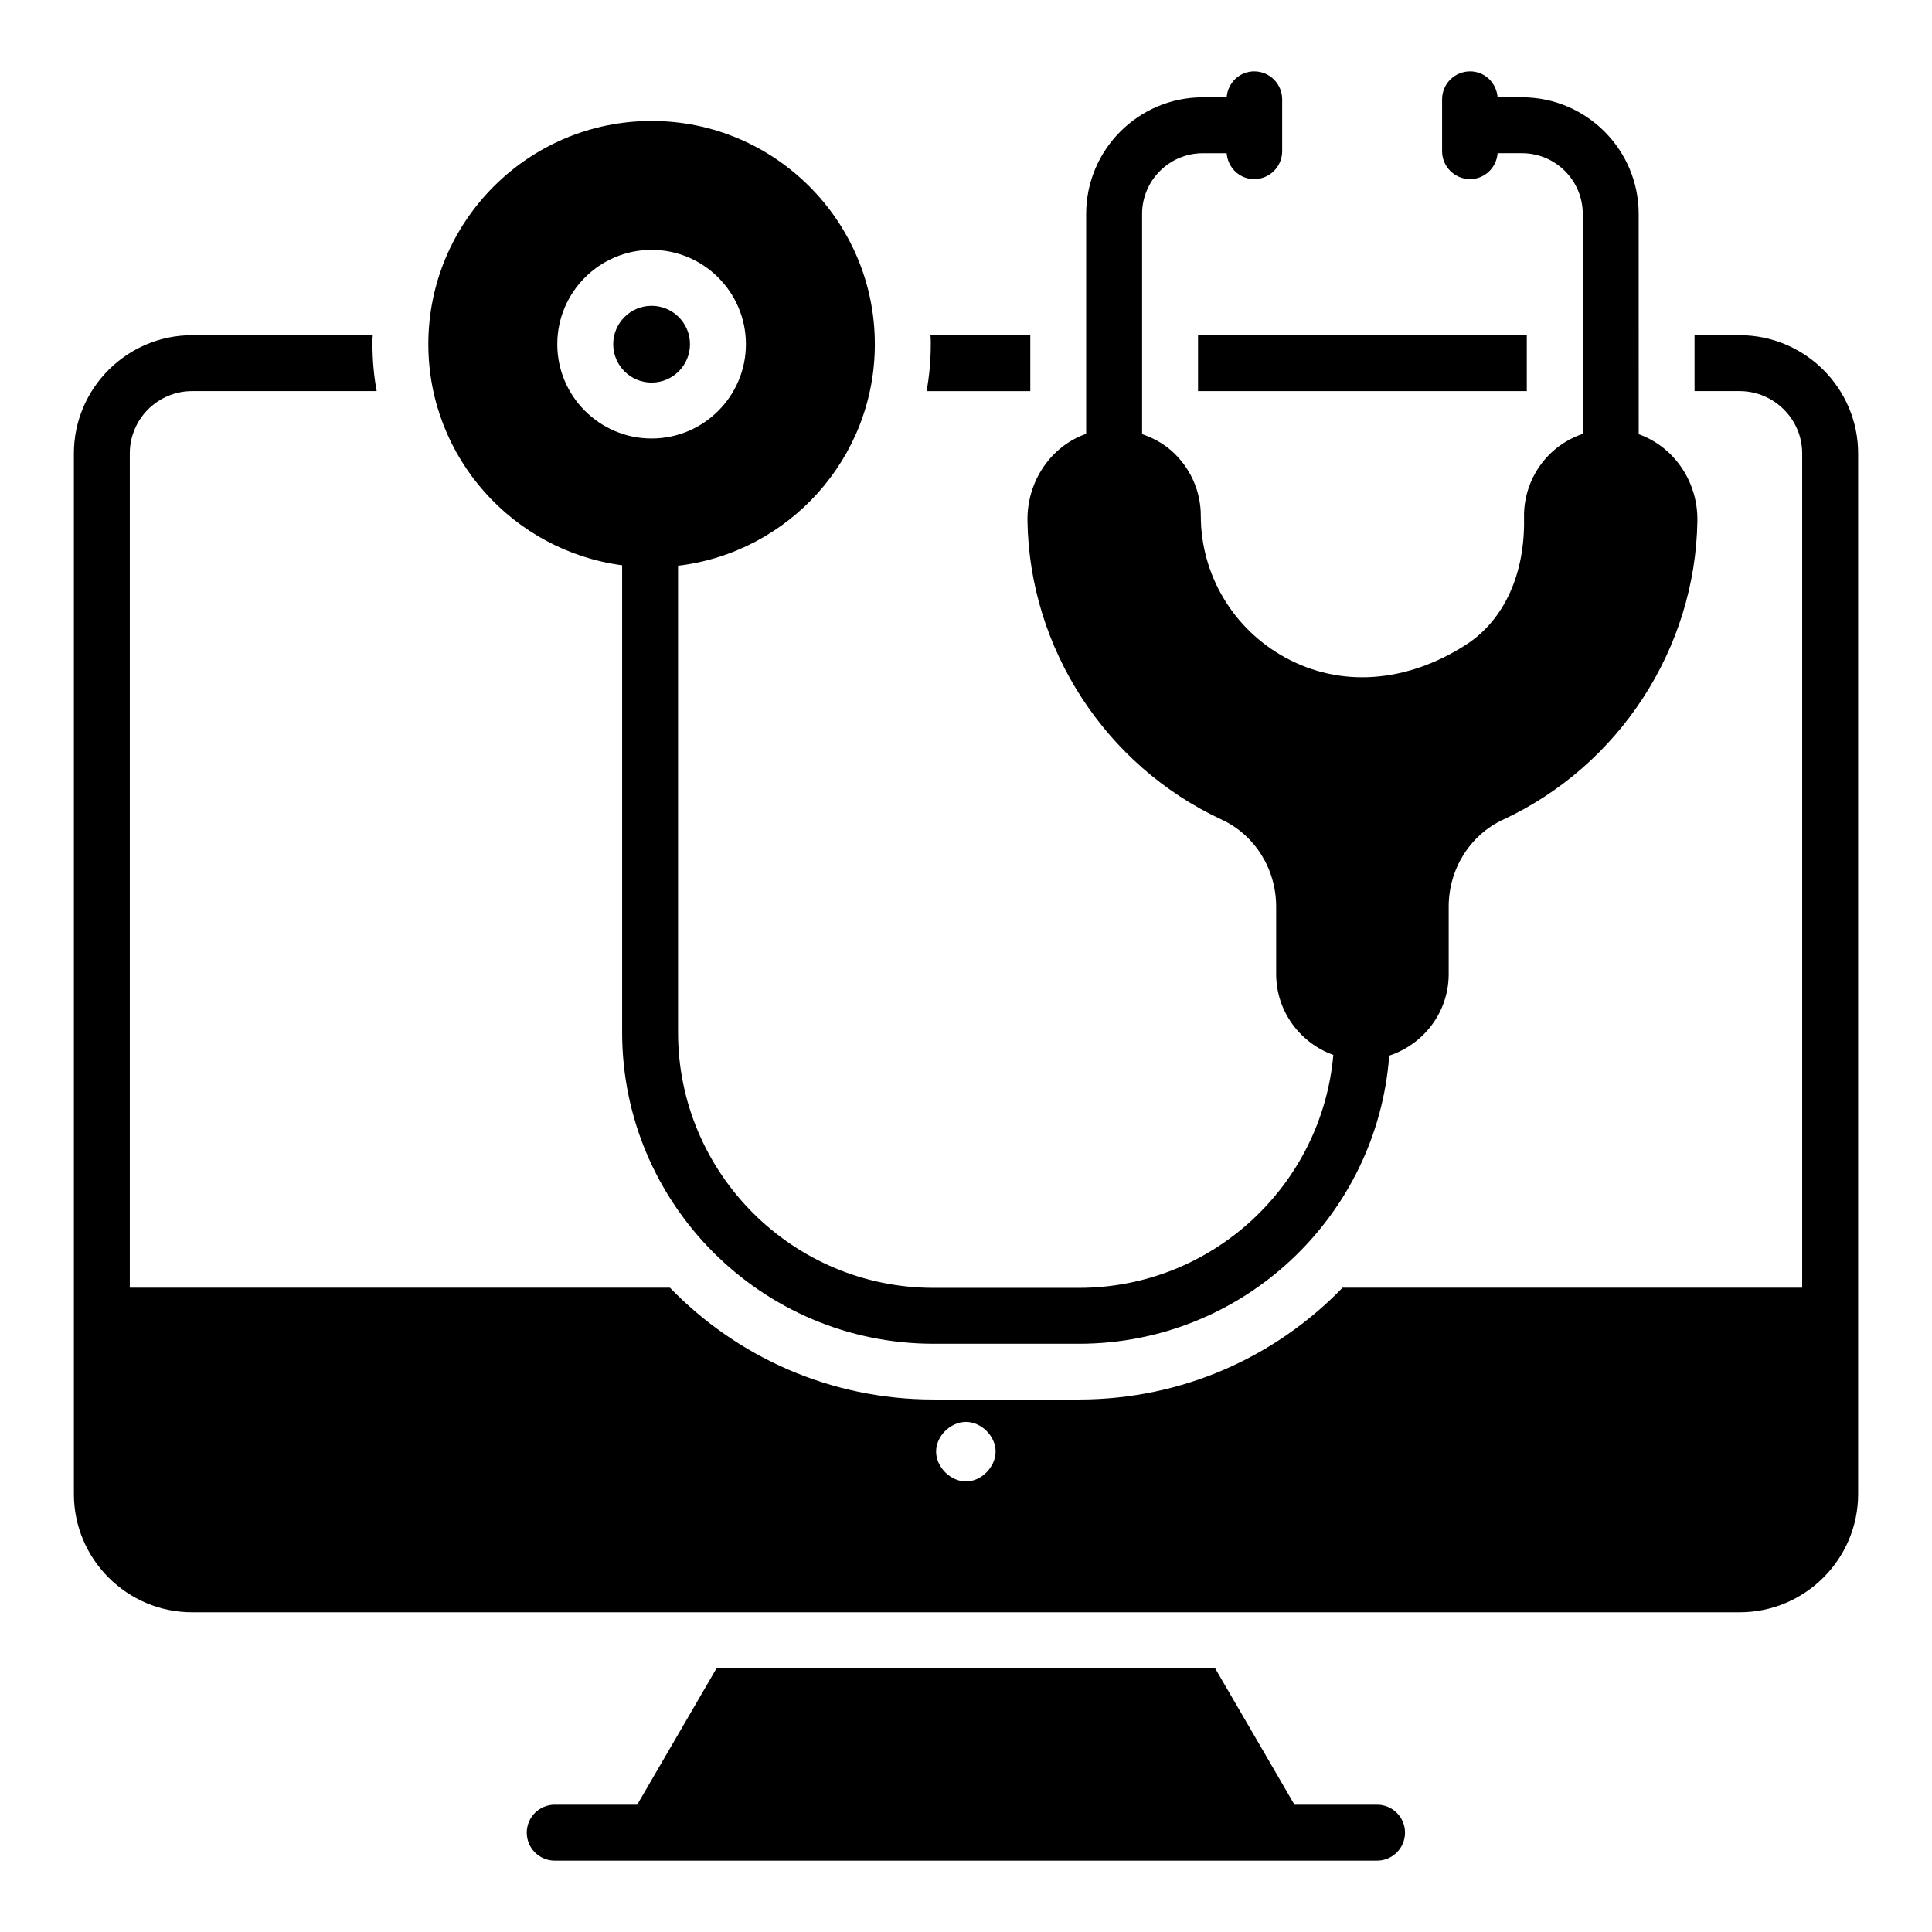 <?xml version="1.0" encoding="UTF-8"?>
<!-- Uploaded to: SVG Repo, www.svgrepo.com, Generator: SVG Repo Mixer Tools -->
<svg fill="#000000" width="800px" height="800px" version="1.1" viewBox="144 144 512 512" xmlns="http://www.w3.org/2000/svg">
 <g>
  <path d="m417.04 247.65v-14.816h-26.449c0.074 0.742 0.074 1.555 0.074 2.371 0 4.223-0.371 8.445-1.113 12.445z"/>
  <path d="m508.93 622.27h-21.875l-21.047-36.176h-132.1l-21.047 36.176h-21.855c-4.09 0-7.41 3.316-7.41 7.41 0 4.09 3.316 7.41 7.41 7.41h217.93c4.09 0 7.41-3.316 7.41-7.41 0-4.09-3.316-7.41-7.41-7.41z"/>
  <path d="m605 232.83h-11.93v14.816h11.93c9.113 0 16.598 7.41 16.598 16.523v221.08h-121.8c-17.707 18.301-42.453 29.637-69.867 29.637h-38.527c-27.414 0-52.16-11.336-69.867-29.637h-143.14v-221.08c0-9.113 7.41-16.523 16.523-16.523h48.898c-0.742-4-1.113-8.223-1.113-12.445 0-0.816 0-1.629 0.074-2.371h-47.859c-17.262 0-31.34 14.078-31.34 31.34v275.76c0 17.262 14.078 31.34 31.34 31.34h410.09c17.336 0 31.414-14.078 31.414-31.34v-275.76c0-17.262-14.074-31.34-31.414-31.34zm-205 303.77c-4.148 0-7.926-3.852-7.926-7.926s3.777-7.852 7.926-7.852c4.074 0 7.852 3.777 7.852 7.852s-3.777 7.926-7.852 7.926z"/>
  <path d="m461.49 232.83h87.129v14.816h-87.129z"/>
  <path d="m316.68 245.39c5.609 0 10.176-4.562 10.176-10.172s-4.566-10.176-10.176-10.176c-5.609 0-10.172 4.566-10.172 10.176-0.004 5.609 4.559 10.172 10.172 10.172z"/>
  <path d="m308.87 293.8v123.79c0 45.5 37.02 82.52 82.52 82.52h38.555c43.422 0 79.035-33.73 82.211-76.352 9.117-3.004 15.762-11.508 15.762-21.617v-17.898c0-9.926 5.652-18.961 14.395-23.016 30.785-14.285 51.004-45.367 51.512-79.188 0.16-10.586-6.367-19.707-15.551-22.973l-0.008-58.363c0-17.051-13.875-30.922-30.922-30.922h-6.465c-0.293-3.824-3.402-6.871-7.301-6.871-4.09 0-7.41 3.316-7.41 7.41v13.734c0 4.09 3.316 7.41 7.41 7.41 3.898 0 7.008-3.043 7.301-6.867h6.465c8.883 0 16.105 7.223 16.105 16.102v58.277c-3.078 1.047-5.938 2.727-8.348 4.992-4.727 4.449-7.356 10.73-7.219 17.23 0.324 14.926-5.312 27.215-15.461 33.715-15.785 10.113-33.219 11.336-47.82 3.336-13.801-7.547-22.375-21.941-22.375-37.559 0-6.699-2.914-13.047-7.984-17.41-2.242-1.93-4.84-3.297-7.578-4.234v-58.344c0-8.879 7.223-16.102 16.102-16.102h6.309c0.293 3.824 3.402 6.867 7.301 6.867 4.09 0 7.41-3.316 7.41-7.41v-13.738c0-4.09-3.316-7.41-7.41-7.41-3.898 0-7.008 3.043-7.301 6.871h-6.309c-17.051 0-30.922 13.871-30.922 30.922v58.266c-9.238 3.219-15.707 12.461-15.555 23.016 0.484 33.84 20.703 64.945 51.512 79.242 8.742 4.055 14.395 13.09 14.395 23.016v17.898c0 9.887 6.348 18.246 15.148 21.426-3.039 34.535-32.09 61.727-67.402 61.727h-38.555c-37.332 0-67.699-30.371-67.699-67.699v-123.67c29.324-3.484 52.152-28.461 52.152-58.707 0-32.625-26.539-59.164-59.164-59.164s-59.164 26.539-59.164 59.164c0.004 29.969 22.422 54.746 51.359 58.586zm7.809-83.582c13.785 0 24.996 11.211 24.996 24.996 0 13.781-11.211 24.992-24.996 24.992-13.781 0-24.992-11.211-24.992-24.992 0-13.785 11.211-24.996 24.992-24.996z"/>
 </g>
</svg>